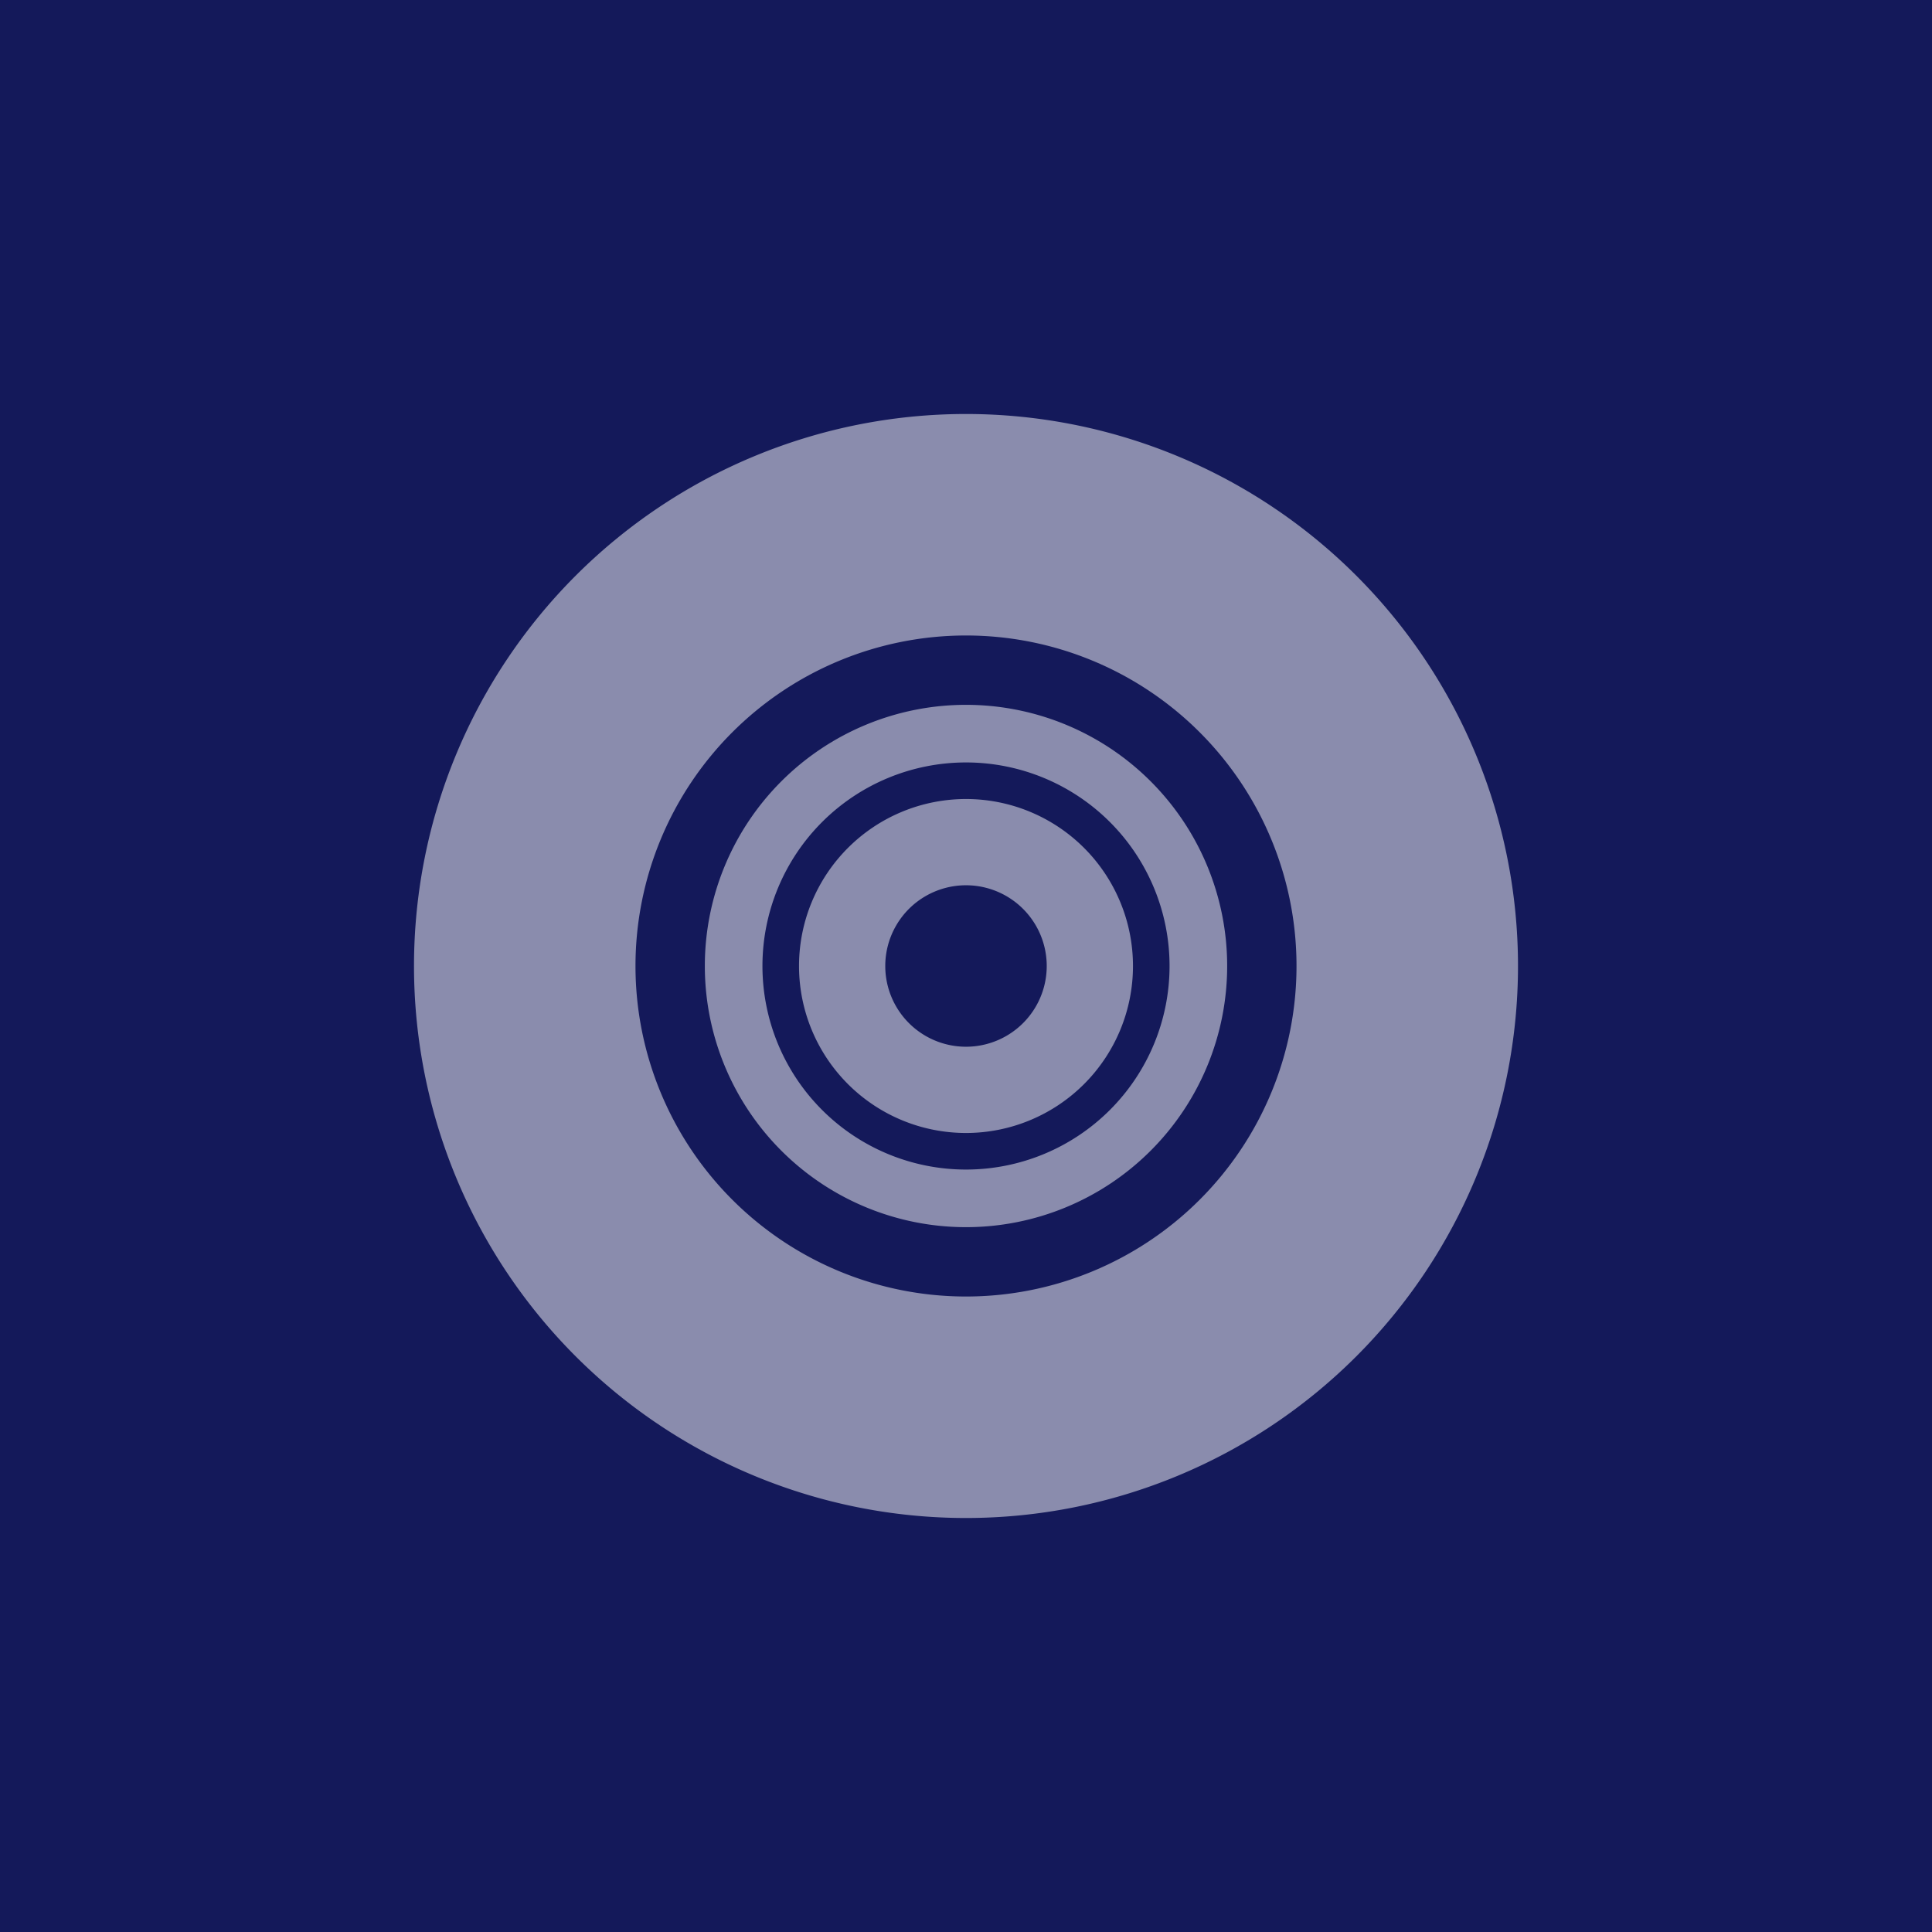 <!-- by TradingView --><svg width="56" height="56" viewBox="0 0 56 56" xmlns="http://www.w3.org/2000/svg"><path fill="#14195A" d="M0 0h56v56H0z"/><path fill-rule="evenodd" d="M28 44a16 16 0 1 0 0-32 16 16 0 0 0 0 32Zm0-6.42a9.58 9.58 0 1 0 0-19.16 9.58 9.58 0 0 0 0 19.16Z" fill="#fff" fill-opacity=".5"/><path fill-rule="evenodd" d="M28 33.9a5.9 5.9 0 1 0 0-11.8 5.9 5.9 0 0 0 0 11.8Zm0 1.67a7.57 7.57 0 1 0 0-15.14 7.57 7.57 0 0 0 0 15.14Z" fill="#fff" fill-opacity=".5"/><path fill-rule="evenodd" d="M28 30.34a2.34 2.34 0 1 0 0-4.68 2.34 2.34 0 0 0 0 4.68Zm0 2.5a4.84 4.84 0 1 0 0-9.68 4.84 4.84 0 0 0 0 9.68Z" fill="#fff" fill-opacity=".5"/></svg>
